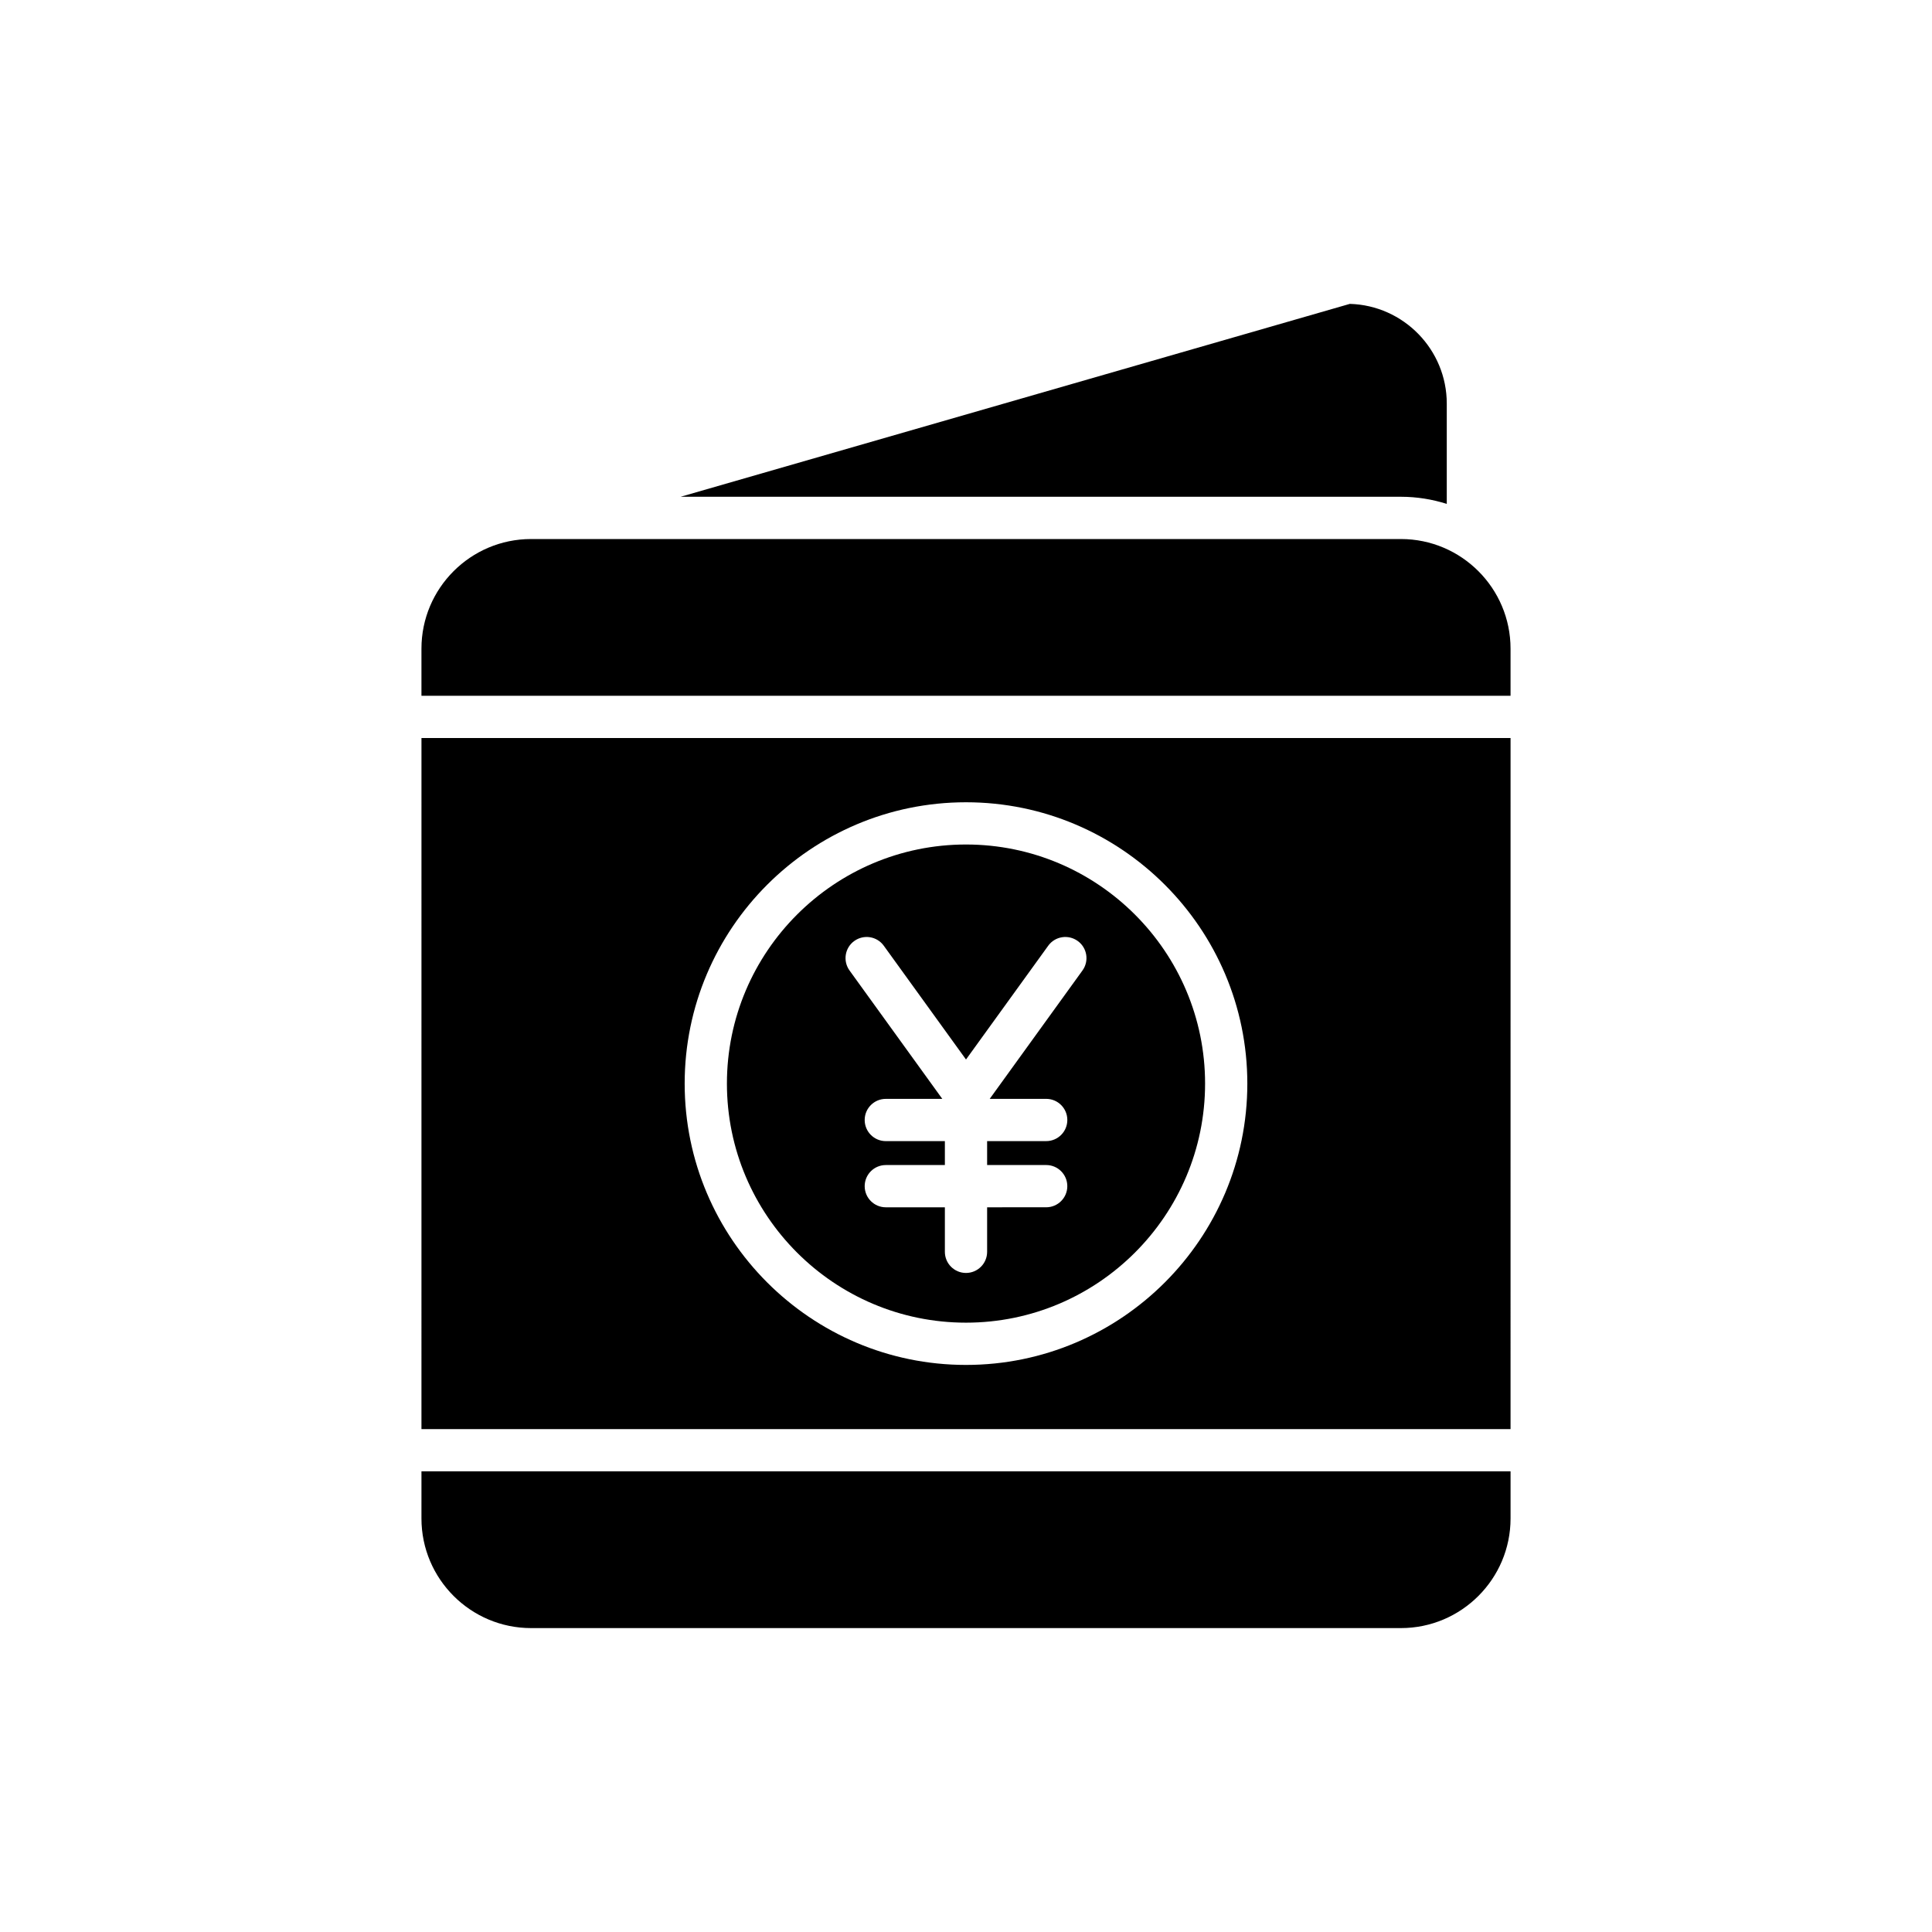 <?xml version="1.0" encoding="UTF-8"?>
<!-- Uploaded to: ICON Repo, www.iconrepo.com, Generator: ICON Repo Mixer Tools -->
<svg fill="#000000" width="800px" height="800px" version="1.1" viewBox="144 144 512 512" xmlns="http://www.w3.org/2000/svg">
 <g>
  <path d="m527.41 277.54v-26.574c0-14.328-11.457-26.031-25.691-26.434l-177.35 51.117h190.89c4.234 0.004 8.312 0.672 12.152 1.891z"/>
  <path d="m255.69 546.41c0 16.016 13.031 29.051 29.051 29.051h230.52c16.02 0 29.051-13.031 29.051-29.051v-12.492h-288.62z"/>
  <path d="m515.26 286.85h-230.52c-16.02 0-29.051 13.031-29.051 29.051v12.492h288.62v-12.492c0.004-16.016-13.027-29.051-29.047-29.051z"/>
  <path d="m255.69 522.73h288.62l0.004-183.14h-288.62zm144.31-166.12c41.109 0 74.555 33.445 74.555 74.555s-33.445 74.555-74.555 74.555-74.555-33.445-74.555-74.555 33.445-74.555 74.555-74.555z"/>
  <path d="m400 494.52c34.934 0 63.359-28.422 63.359-63.359s-28.426-63.359-63.359-63.359-63.359 28.422-63.359 63.359c0 34.941 28.422 63.359 63.359 63.359zm-29.605-101.15c2.508-1.809 6.012-1.246 7.816 1.258l21.789 30.152 21.789-30.152c1.805-2.504 5.312-3.066 7.816-1.258 2.508 1.809 3.07 5.309 1.262 7.816l-24.582 34.023h14.969c3.09 0 5.598 2.504 5.598 5.598s-2.508 5.598-5.598 5.598h-15.656v6.34h15.652c3.09 0 5.598 2.504 5.598 5.598s-2.508 5.598-5.598 5.598l-15.652 0.004v11.801c0 3.094-2.508 5.598-5.598 5.598s-5.598-2.504-5.598-5.598v-11.801h-15.652c-3.09 0-5.598-2.504-5.598-5.598s2.508-5.598 5.598-5.598h15.652v-6.34h-15.652c-3.09 0-5.598-2.504-5.598-5.598s2.508-5.598 5.598-5.598h14.969l-24.582-34.023c-1.809-2.512-1.246-6.012 1.258-7.82z"/>
 </g>
</svg>